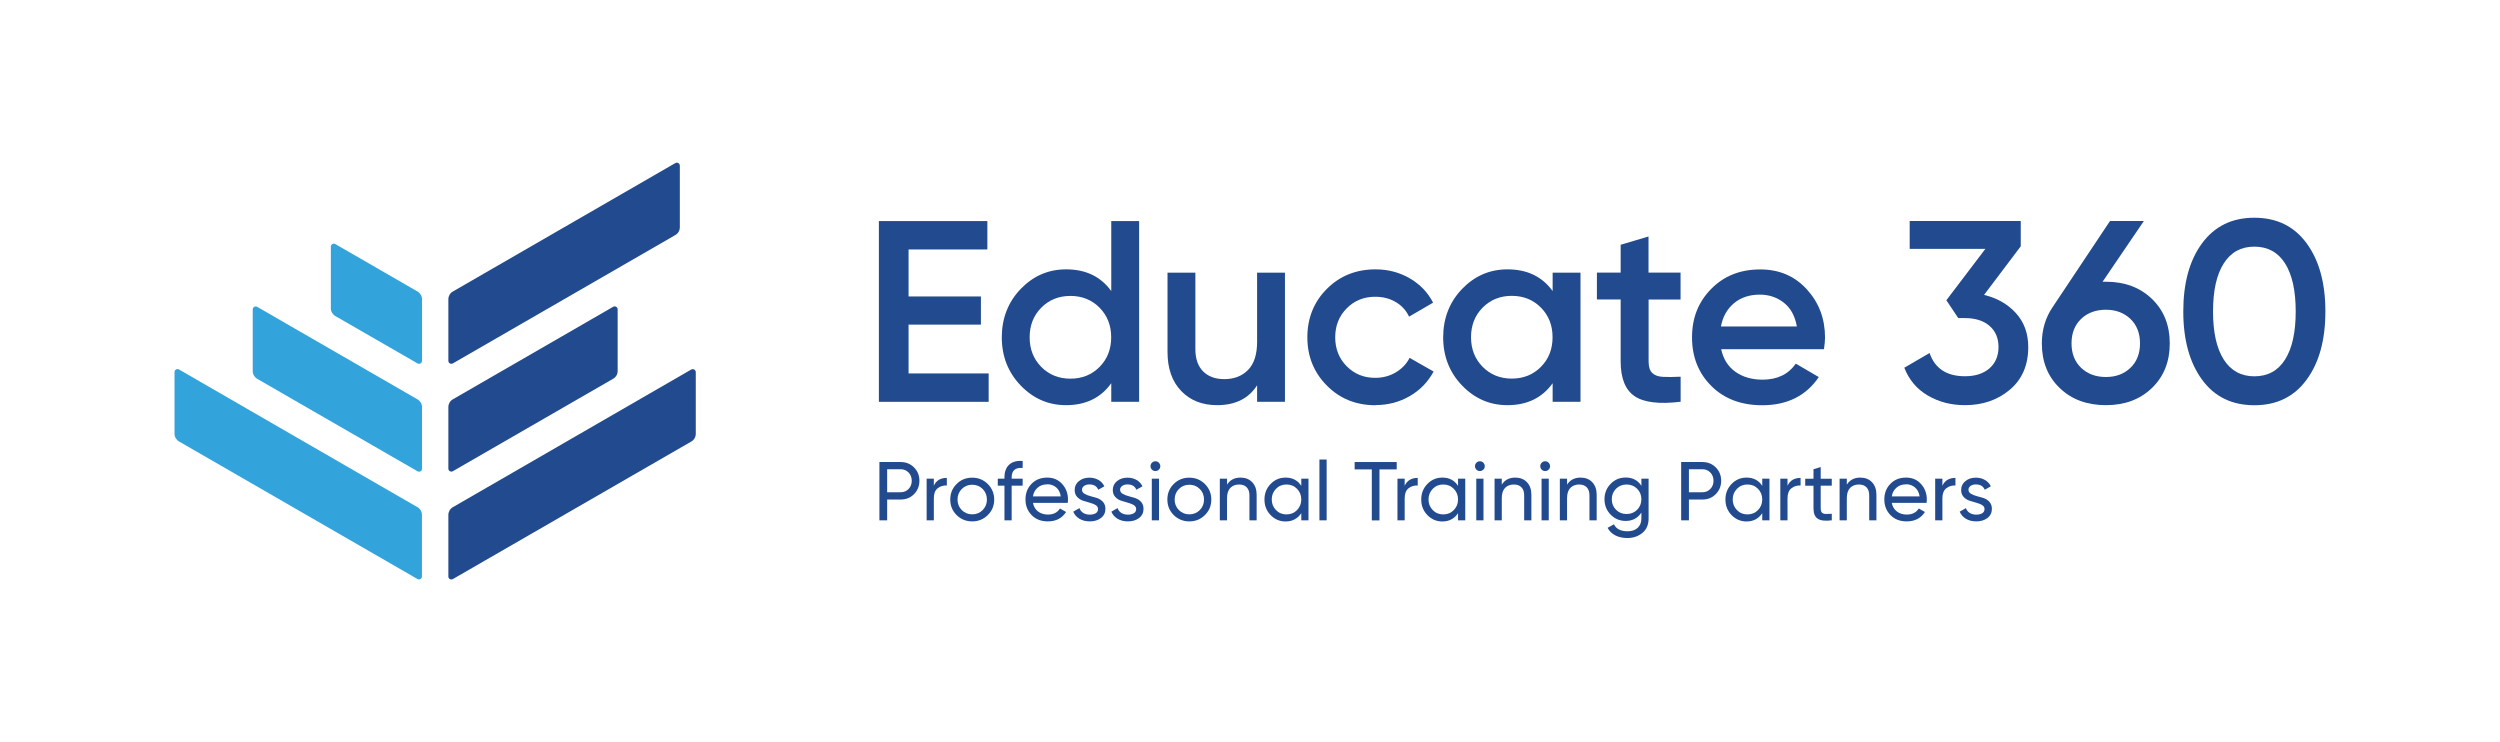 <?xml version="1.0" encoding="UTF-8"?>
<svg id="Layer_1" data-name="Layer 1" xmlns="http://www.w3.org/2000/svg" viewBox="0 0 329.31 97.76">
  <defs>
    <style>
      .cls-1 {
        fill: #33a3dc;
      }

      .cls-2 {
        fill: #224b8f;
      }
    </style>
  </defs>
  <g>
    <g>
      <path class="cls-1" d="m54.99,66.81l-31.41-18.14c-.26-.15-.59.04-.59.34v8.12c0,.42.23.81.59,1.02l31.41,18.12c.26.15.59-.04.59-.34v-8.11c0-.42-.23-.81-.59-1.02Z"/>
      <path class="cls-1" d="m33.88,49.9l21.12,12.18c.26.15.59-.04.59-.34v-8.11c0-.42-.23-.81-.59-1.02l-21.12-12.19c-.26-.15-.59.04-.59.34v8.12c0,.42.23.81.59,1.02Z"/>
      <path class="cls-1" d="m44.17,41.63l10.83,6.24c.26.15.59-.04.59-.34v-8.11c0-.42-.23-.81-.59-1.02l-10.83-6.25c-.26-.15-.59.04-.59.34v8.12c0,.42.23.81.59,1.02Z"/>
    </g>
    <g>
      <path class="cls-2" d="m80.77,40.41l-21.12,12.19c-.37.21-.59.6-.59,1.02v8.11c0,.3.33.49.59.34l21.12-12.18c.37-.21.59-.6.59-1.02v-8.12c0-.3-.33-.49-.59-.34Z"/>
      <path class="cls-2" d="m59.65,47.87l29.31-16.91c.37-.21.59-.6.59-1.02v-8.12c0-.3-.33-.49-.59-.34l-29.31,16.92c-.37.21-.59.6-.59,1.02v8.11c0,.3.33.49.59.34Z"/>
      <path class="cls-2" d="m91.06,48.67l-31.41,18.14c-.37.21-.59.6-.59,1.02v8.11c0,.3.33.49.59.34l31.41-18.12c.37-.21.59-.6.59-1.02v-8.12c0-.3-.33-.49-.59-.34Z"/>
    </g>
  </g>
  <g>
    <g>
      <path class="cls-2" d="m118.63,60.86c.71,0,1.3.24,1.77.71.47.47.71,1.06.71,1.76s-.24,1.28-.71,1.76c-.47.48-1.06.71-1.77.71h-1.77v2.74h-1.02v-7.68h2.79Zm0,3.98c.42,0,.78-.14,1.05-.43.28-.29.42-.65.42-1.08s-.14-.8-.42-1.09c-.28-.29-.63-.43-1.05-.43h-1.77v3.03h1.77Z"/>
      <path class="cls-2" d="m123.01,63.97c.31-.68.89-1.02,1.71-1.02v1c-.47-.02-.87.1-1.21.37s-.5.71-.5,1.31v2.91h-.95v-5.49h.95v.92Z"/>
      <path class="cls-2" d="m130.11,67.85c-.56.56-1.25.83-2.05.83s-1.49-.28-2.05-.83c-.56-.56-.84-1.24-.84-2.05s.28-1.5.84-2.05c.56-.56,1.24-.83,2.05-.83s1.49.28,2.05.83c.56.56.85,1.24.85,2.05s-.28,1.5-.85,2.05Zm-2.05-.1c.55,0,1.01-.19,1.38-.56.37-.37.56-.84.56-1.39s-.19-1.02-.56-1.39c-.37-.37-.83-.56-1.38-.56s-1,.19-1.37.56-.56.84-.56,1.39.19,1.02.56,1.39.83.56,1.37.56Z"/>
      <path class="cls-2" d="m134.71,61.64c-.97-.08-1.45.34-1.45,1.25v.16h1.45v.92h-1.45v4.57h-.95v-4.57h-.88v-.92h.88v-.16c0-.74.21-1.3.62-1.68.41-.38,1.01-.55,1.78-.49v.92Z"/>
      <path class="cls-2" d="m136.06,66.23c.1.49.32.87.67,1.14.35.27.79.41,1.31.41.72,0,1.25-.27,1.58-.8l.81.46c-.53.83-1.34,1.24-2.41,1.24-.87,0-1.58-.27-2.12-.82s-.82-1.23-.82-2.07.27-1.52.8-2.06c.53-.55,1.23-.82,2.07-.82.8,0,1.46.28,1.97.85.51.57.76,1.25.76,2.05,0,.14-.01.28-.03.43h-4.6Zm1.9-2.43c-.51,0-.94.14-1.27.43-.34.29-.55.67-.63,1.16h3.67c-.08-.52-.29-.92-.61-1.19-.33-.27-.71-.41-1.15-.41Z"/>
      <path class="cls-2" d="m142.53,64.53c0,.21.11.38.32.51.21.13.47.23.77.31.3.08.6.16.9.26.3.1.56.27.77.5.21.24.32.54.32.92,0,.5-.19.9-.58,1.2s-.88.45-1.48.45c-.53,0-.99-.12-1.37-.35-.38-.23-.65-.55-.81-.93l.82-.47c.09.26.25.47.49.63.24.15.53.23.87.23.31,0,.57-.06.78-.18.2-.12.31-.31.31-.57,0-.21-.11-.38-.32-.51-.21-.13-.47-.23-.77-.31-.3-.08-.6-.17-.9-.27-.3-.1-.56-.27-.77-.5-.21-.23-.32-.53-.32-.9,0-.48.18-.87.55-1.17.37-.31.83-.46,1.39-.46.45,0,.84.1,1.19.3.35.2.61.48.78.84l-.8.45c-.2-.47-.59-.7-1.17-.7-.27,0-.5.06-.69.19-.19.13-.29.31-.29.54Z"/>
      <path class="cls-2" d="m147.55,64.53c0,.21.11.38.32.51.21.13.47.23.77.31.3.08.6.16.9.26.3.1.56.27.77.5.21.24.32.54.32.92,0,.5-.19.9-.58,1.2s-.88.45-1.48.45c-.53,0-.99-.12-1.37-.35-.38-.23-.65-.55-.81-.93l.82-.47c.09.26.25.47.49.63.24.15.53.23.87.23.31,0,.57-.06.78-.18.2-.12.31-.31.31-.57,0-.21-.11-.38-.32-.51-.21-.13-.47-.23-.77-.31-.3-.08-.6-.17-.9-.27-.3-.1-.56-.27-.77-.5-.21-.23-.32-.53-.32-.9,0-.48.18-.87.55-1.17.37-.31.83-.46,1.39-.46.45,0,.84.1,1.19.3.35.2.61.48.78.84l-.8.45c-.2-.47-.59-.7-1.17-.7-.27,0-.5.06-.69.19-.19.13-.29.31-.29.54Z"/>
      <path class="cls-2" d="m152.2,62.05c-.18,0-.34-.06-.46-.19-.12-.12-.19-.27-.19-.45s.06-.33.19-.46c.12-.13.28-.19.46-.19s.33.06.45.19c.12.13.19.28.19.46s-.06.33-.19.45c-.12.12-.27.19-.45.19Zm-.48,6.49v-5.49h.95v5.49h-.95Z"/>
      <path class="cls-2" d="m158.71,67.85c-.56.56-1.25.83-2.05.83s-1.49-.28-2.05-.83c-.56-.56-.84-1.24-.84-2.05s.28-1.5.84-2.05c.56-.56,1.24-.83,2.05-.83s1.49.28,2.05.83c.56.56.85,1.24.85,2.05s-.28,1.5-.85,2.05Zm-2.05-.1c.55,0,1.01-.19,1.38-.56.37-.37.56-.84.56-1.39s-.19-1.02-.56-1.39c-.37-.37-.83-.56-1.38-.56s-1,.19-1.37.56-.56.84-.56,1.39.19,1.02.56,1.39.83.56,1.37.56Z"/>
      <path class="cls-2" d="m163.4,62.91c.64,0,1.16.2,1.55.61.39.41.58.96.58,1.65v3.37h-.95v-3.31c0-.45-.12-.79-.36-1.04s-.57-.37-1-.37c-.48,0-.86.15-1.15.44-.29.3-.44.75-.44,1.37v2.91h-.95v-5.49h.95v.79c.39-.62.98-.93,1.78-.93Z"/>
      <path class="cls-2" d="m171.41,63.05h.95v5.49h-.95v-.94c-.48.72-1.17,1.09-2.07,1.09-.77,0-1.42-.28-1.97-.84-.54-.56-.81-1.24-.81-2.05s.27-1.49.81-2.05c.54-.56,1.2-.84,1.97-.84.91,0,1.6.36,2.07,1.09v-.94Zm-1.95,4.71c.56,0,1.02-.19,1.39-.57s.56-.84.56-1.4-.19-1.02-.56-1.4c-.37-.38-.84-.57-1.39-.57s-1.01.19-1.38.57c-.37.38-.56.84-.56,1.4s.19,1.02.56,1.4c.37.38.83.57,1.38.57Z"/>
      <path class="cls-2" d="m173.8,68.54v-8.01h.95v8.01h-.95Z"/>
      <path class="cls-2" d="m183.98,60.86v.97h-2.27v6.72h-1.01v-6.72h-2.26v-.97h5.54Z"/>
      <path class="cls-2" d="m185.04,63.97c.31-.68.89-1.02,1.71-1.02v1c-.47-.02-.87.1-1.21.37-.34.27-.51.71-.51,1.31v2.91h-.95v-5.49h.95v.92Z"/>
      <path class="cls-2" d="m192.06,63.05h.95v5.49h-.95v-.94c-.48.72-1.17,1.09-2.07,1.09-.77,0-1.42-.28-1.97-.84-.54-.56-.81-1.24-.81-2.05s.27-1.49.81-2.05c.54-.56,1.2-.84,1.97-.84.91,0,1.6.36,2.07,1.09v-.94Zm-1.95,4.71c.56,0,1.02-.19,1.39-.57s.56-.84.56-1.4-.19-1.02-.56-1.4c-.37-.38-.84-.57-1.39-.57s-1.01.19-1.38.57c-.37.38-.56.84-.56,1.4s.19,1.02.56,1.4c.37.38.83.57,1.38.57Z"/>
      <path class="cls-2" d="m194.94,62.05c-.18,0-.34-.06-.46-.19-.12-.12-.19-.27-.19-.45s.06-.33.19-.46c.12-.13.28-.19.46-.19s.33.06.45.19.19.28.19.46-.06.33-.19.45-.27.19-.45.19Zm-.48,6.49v-5.49h.95v5.49h-.95Z"/>
      <path class="cls-2" d="m199.59,62.91c.64,0,1.16.2,1.55.61.39.41.58.96.58,1.65v3.37h-.95v-3.31c0-.45-.12-.79-.36-1.04-.24-.25-.57-.37-1-.37-.48,0-.86.15-1.15.44-.29.3-.44.75-.44,1.37v2.91h-.95v-5.49h.95v.79c.39-.62.98-.93,1.78-.93Z"/>
      <path class="cls-2" d="m203.54,62.05c-.18,0-.34-.06-.46-.19-.12-.12-.19-.27-.19-.45s.06-.33.19-.46c.12-.13.28-.19.46-.19s.33.06.45.19.19.28.19.46-.06.33-.19.45-.27.19-.45.19Zm-.48,6.49v-5.49h.95v5.49h-.95Z"/>
      <path class="cls-2" d="m208.19,62.91c.64,0,1.16.2,1.55.61.39.41.58.96.58,1.65v3.37h-.95v-3.31c0-.45-.12-.79-.36-1.04-.24-.25-.57-.37-1-.37-.48,0-.86.15-1.15.44-.29.3-.44.75-.44,1.37v2.91h-.95v-5.49h.95v.79c.39-.62.98-.93,1.78-.93Z"/>
      <path class="cls-2" d="m216.22,63.05h.94v5.26c0,.81-.27,1.44-.82,1.89-.55.45-1.21.67-1.98.67-.62,0-1.15-.12-1.59-.35-.45-.23-.78-.56-1.01-.99l.83-.47c.3.61.9.92,1.79.92.57,0,1.02-.15,1.34-.45s.49-.71.49-1.23v-.78c-.48.73-1.17,1.1-2.06,1.1-.78,0-1.45-.28-1.99-.83-.54-.56-.81-1.23-.81-2.03s.27-1.47.81-2.03c.54-.55,1.2-.83,1.99-.83.9,0,1.59.36,2.06,1.09v-.94Zm-3.35,4.1c.37.37.84.56,1.39.56s1.02-.19,1.39-.56.56-.84.56-1.39-.19-1.01-.56-1.38-.84-.56-1.39-.56-1.02.19-1.39.56c-.37.37-.56.83-.56,1.38s.19,1.02.56,1.39Z"/>
      <path class="cls-2" d="m224.24,60.86c.71,0,1.3.24,1.77.71.47.47.71,1.06.71,1.76s-.24,1.28-.71,1.76-1.06.71-1.77.71h-1.77v2.74h-1.02v-7.68h2.79Zm0,3.98c.42,0,.78-.14,1.05-.43.28-.29.42-.65.42-1.08s-.14-.8-.42-1.09c-.28-.29-.63-.43-1.05-.43h-1.77v3.03h1.77Z"/>
      <path class="cls-2" d="m232.13,63.05h.95v5.49h-.95v-.94c-.48.72-1.17,1.09-2.07,1.09-.77,0-1.42-.28-1.97-.84-.54-.56-.81-1.24-.81-2.05s.27-1.49.81-2.05c.54-.56,1.2-.84,1.97-.84.91,0,1.6.36,2.07,1.09v-.94Zm-1.95,4.71c.56,0,1.02-.19,1.39-.57s.56-.84.56-1.4-.19-1.02-.56-1.4c-.37-.38-.84-.57-1.39-.57s-1.01.19-1.38.57c-.37.38-.56.84-.56,1.4s.19,1.02.56,1.4c.37.38.83.57,1.38.57Z"/>
      <path class="cls-2" d="m235.47,63.97c.31-.68.89-1.02,1.71-1.02v1c-.47-.02-.87.1-1.21.37-.34.27-.51.71-.51,1.31v2.91h-.95v-5.49h.95v.92Z"/>
      <path class="cls-2" d="m241.29,63.97h-1.46v2.97c0,.27.05.46.16.58.11.11.27.17.49.18.22,0,.49,0,.81-.02v.86c-.83.11-1.45.04-1.83-.2-.39-.24-.58-.71-.58-1.39v-2.97h-1.09v-.92h1.09v-1.25l.95-.29v1.54h1.46v.92Z"/>
      <path class="cls-2" d="m245.04,62.91c.64,0,1.16.2,1.55.61.39.41.58.96.58,1.65v3.37h-.95v-3.31c0-.45-.12-.79-.36-1.04-.24-.25-.57-.37-1-.37-.48,0-.86.15-1.15.44-.29.3-.44.75-.44,1.37v2.91h-.95v-5.49h.95v.79c.39-.62.98-.93,1.78-.93Z"/>
      <path class="cls-2" d="m249.19,66.23c.09.49.32.87.67,1.14.35.27.79.41,1.31.41.72,0,1.25-.27,1.58-.8l.81.46c-.53.83-1.34,1.24-2.41,1.24-.87,0-1.58-.27-2.12-.82s-.82-1.23-.82-2.07.27-1.52.8-2.06c.53-.55,1.23-.82,2.07-.82.8,0,1.46.28,1.97.85.51.57.76,1.25.76,2.05,0,.14-.01.28-.03.43h-4.6Zm1.9-2.43c-.51,0-.94.14-1.27.43-.34.29-.55.67-.63,1.16h3.67c-.08-.52-.29-.92-.62-1.19-.33-.27-.71-.41-1.15-.41Z"/>
      <path class="cls-2" d="m255.87,63.97c.31-.68.89-1.02,1.71-1.02v1c-.47-.02-.87.1-1.21.37-.34.27-.51.71-.51,1.31v2.91h-.95v-5.49h.95v.92Z"/>
      <path class="cls-2" d="m259.3,64.53c0,.21.11.38.32.51.21.13.47.23.77.31.3.08.6.16.9.26.3.1.56.27.77.5.21.24.32.54.32.92,0,.5-.19.9-.58,1.2-.38.3-.88.45-1.48.45-.53,0-.99-.12-1.37-.35-.38-.23-.65-.55-.81-.93l.82-.47c.09.26.25.47.49.63.24.15.53.23.87.23.31,0,.57-.06.78-.18.2-.12.31-.31.31-.57,0-.21-.11-.38-.32-.51-.21-.13-.47-.23-.77-.31-.3-.08-.6-.17-.9-.27s-.56-.27-.77-.5c-.21-.23-.32-.53-.32-.9,0-.48.18-.87.55-1.17.37-.31.83-.46,1.39-.46.45,0,.84.1,1.19.3.35.2.61.48.78.84l-.8.45c-.2-.47-.59-.7-1.17-.7-.27,0-.5.06-.69.19-.19.13-.29.31-.29.54Z"/>
    </g>
    <g>
      <path class="cls-2" d="m119.68,49.19h10.55v3.74h-14.46v-23.81h14.29v3.74h-10.38v6.19h9.53v3.71h-9.53v6.43Z"/>
      <path class="cls-2" d="m146.38,29.12h3.67v23.81h-3.67v-2.45c-1.38,1.93-3.37,2.89-5.95,2.89-2.34,0-4.33-.87-5.99-2.6-1.66-1.73-2.48-3.85-2.48-6.34s.83-4.64,2.48-6.36c1.66-1.72,3.65-2.59,5.99-2.59,2.59,0,4.57.95,5.95,2.86v-9.22Zm-9.22,19.21c1.02,1.03,2.3,1.55,3.84,1.55s2.82-.52,3.84-1.55c1.02-1.03,1.53-2.33,1.53-3.9s-.51-2.86-1.53-3.9c-1.02-1.03-2.3-1.55-3.84-1.55s-2.82.52-3.84,1.55c-1.02,1.03-1.53,2.33-1.53,3.9s.51,2.86,1.53,3.9Z"/>
      <path class="cls-2" d="m165.59,35.92h3.67v17.01h-3.67v-2.18c-1.11,1.75-2.87,2.62-5.27,2.62-1.95,0-3.53-.62-4.73-1.87-1.2-1.25-1.8-2.96-1.8-5.14v-10.44h3.67v10.07c0,1.27.34,2.25,1.02,2.93.68.68,1.61,1.02,2.79,1.02,1.29,0,2.34-.4,3.13-1.21.79-.8,1.19-2.04,1.19-3.69v-9.12Z"/>
      <path class="cls-2" d="m181.19,53.38c-2.56,0-4.7-.86-6.41-2.59-1.71-1.72-2.57-3.84-2.57-6.36s.86-4.67,2.57-6.38c1.71-1.71,3.85-2.57,6.41-2.57,1.66,0,3.16.4,4.52,1.19,1.36.79,2.38,1.86,3.06,3.2l-3.16,1.84c-.39-.82-.97-1.46-1.75-1.92-.78-.46-1.68-.7-2.71-.7-1.5,0-2.75.51-3.76,1.53-1.01,1.02-1.51,2.29-1.51,3.81s.5,2.79,1.51,3.81c1.01,1.02,2.26,1.53,3.76,1.53,1,0,1.9-.24,2.71-.72.8-.48,1.41-1.11,1.82-1.91l3.16,1.8c-.73,1.36-1.77,2.44-3.13,3.23-1.36.79-2.87,1.19-4.52,1.19Z"/>
      <path class="cls-2" d="m204.52,35.92h3.67v17.01h-3.67v-2.45c-1.38,1.93-3.37,2.89-5.95,2.89-2.34,0-4.33-.87-5.99-2.6-1.66-1.73-2.48-3.85-2.48-6.34s.83-4.64,2.48-6.36c1.66-1.72,3.65-2.59,5.99-2.59,2.59,0,4.57.95,5.95,2.86v-2.42Zm-9.22,12.4c1.02,1.03,2.3,1.55,3.84,1.55s2.82-.52,3.84-1.55c1.02-1.03,1.53-2.33,1.53-3.9s-.51-2.86-1.53-3.9c-1.02-1.03-2.3-1.55-3.84-1.55s-2.82.52-3.84,1.55c-1.02,1.03-1.53,2.33-1.53,3.9s.51,2.86,1.53,3.9Z"/>
      <path class="cls-2" d="m221.38,39.46h-4.22v8.16c0,.7.16,1.21.48,1.51.32.31.79.48,1.41.51.62.03,1.4.03,2.33-.02v3.3c-2.81.34-4.83.1-6.06-.73-1.22-.83-1.84-2.35-1.84-4.58v-8.16h-3.13v-3.54h3.13v-3.67l3.67-1.09v4.76h4.22v3.54Z"/>
      <path class="cls-2" d="m226.72,45.99c.27,1.29.9,2.29,1.87,2.98.97.69,2.17,1.04,3.57,1.04,1.95,0,3.41-.7,4.39-2.11l3.03,1.77c-1.68,2.47-4.16,3.71-7.45,3.71-2.77,0-5-.84-6.7-2.53-1.7-1.69-2.55-3.83-2.55-6.41s.84-4.67,2.52-6.38,3.83-2.57,6.46-2.57c2.5,0,4.54.87,6.14,2.62,1.6,1.75,2.4,3.87,2.4,6.36,0,.39-.05.9-.14,1.53h-13.54Zm-.03-2.99h10c-.25-1.38-.82-2.43-1.72-3.13-.9-.7-1.95-1.06-3.15-1.06-1.36,0-2.5.37-3.4,1.12s-1.49,1.77-1.73,3.06Z"/>
      <path class="cls-2" d="m261.35,38.85c1.72.41,3.12,1.21,4.2,2.4,1.08,1.19,1.62,2.68,1.62,4.47,0,2.38-.81,4.25-2.42,5.61-1.61,1.36-3.58,2.04-5.92,2.04-1.81,0-3.44-.42-4.88-1.26-1.44-.84-2.48-2.06-3.11-3.67l3.33-1.94c.7,2.04,2.26,3.06,4.66,3.06,1.36,0,2.44-.35,3.23-1.04.79-.69,1.19-1.63,1.19-2.81s-.4-2.11-1.19-2.79c-.79-.68-1.87-1.02-3.23-1.02h-.88l-1.57-2.35,5.14-6.77h-9.97v-3.67h14.63v3.33l-4.83,6.4Z"/>
      <path class="cls-2" d="m277.4,37.11c2.47,0,4.49.75,6.06,2.26,1.57,1.51,2.35,3.47,2.35,5.87s-.78,4.36-2.35,5.87c-1.57,1.51-3.58,2.26-6.06,2.26s-4.53-.75-6.09-2.26c-1.57-1.51-2.35-3.46-2.35-5.87,0-1.81.48-3.41,1.43-4.8l7.55-11.33h4.46l-5.44,8h.44Zm0,12.55c1.31,0,2.39-.4,3.23-1.21.84-.8,1.26-1.88,1.26-3.22s-.42-2.41-1.26-3.22c-.84-.8-1.92-1.21-3.23-1.21s-2.43.4-3.27,1.21c-.84.81-1.26,1.88-1.26,3.22s.42,2.41,1.26,3.22c.84.8,1.93,1.21,3.27,1.21Z"/>
      <path class="cls-2" d="m303.84,50.01c-1.64,2.25-3.94,3.37-6.89,3.37s-5.25-1.12-6.89-3.37-2.47-5.24-2.47-8.98.82-6.74,2.47-8.98,3.94-3.37,6.89-3.37,5.24,1.12,6.89,3.37,2.47,5.24,2.47,8.98-.82,6.74-2.47,8.98Zm-6.89-.44c1.77,0,3.12-.74,4.05-2.21.93-1.47,1.4-3.58,1.4-6.33s-.47-4.85-1.4-6.33c-.93-1.47-2.28-2.21-4.05-2.21s-3.09.74-4.03,2.21c-.94,1.47-1.41,3.58-1.41,6.33s.47,4.85,1.41,6.33c.94,1.47,2.29,2.21,4.03,2.21Z"/>
    </g>
  </g>
</svg>